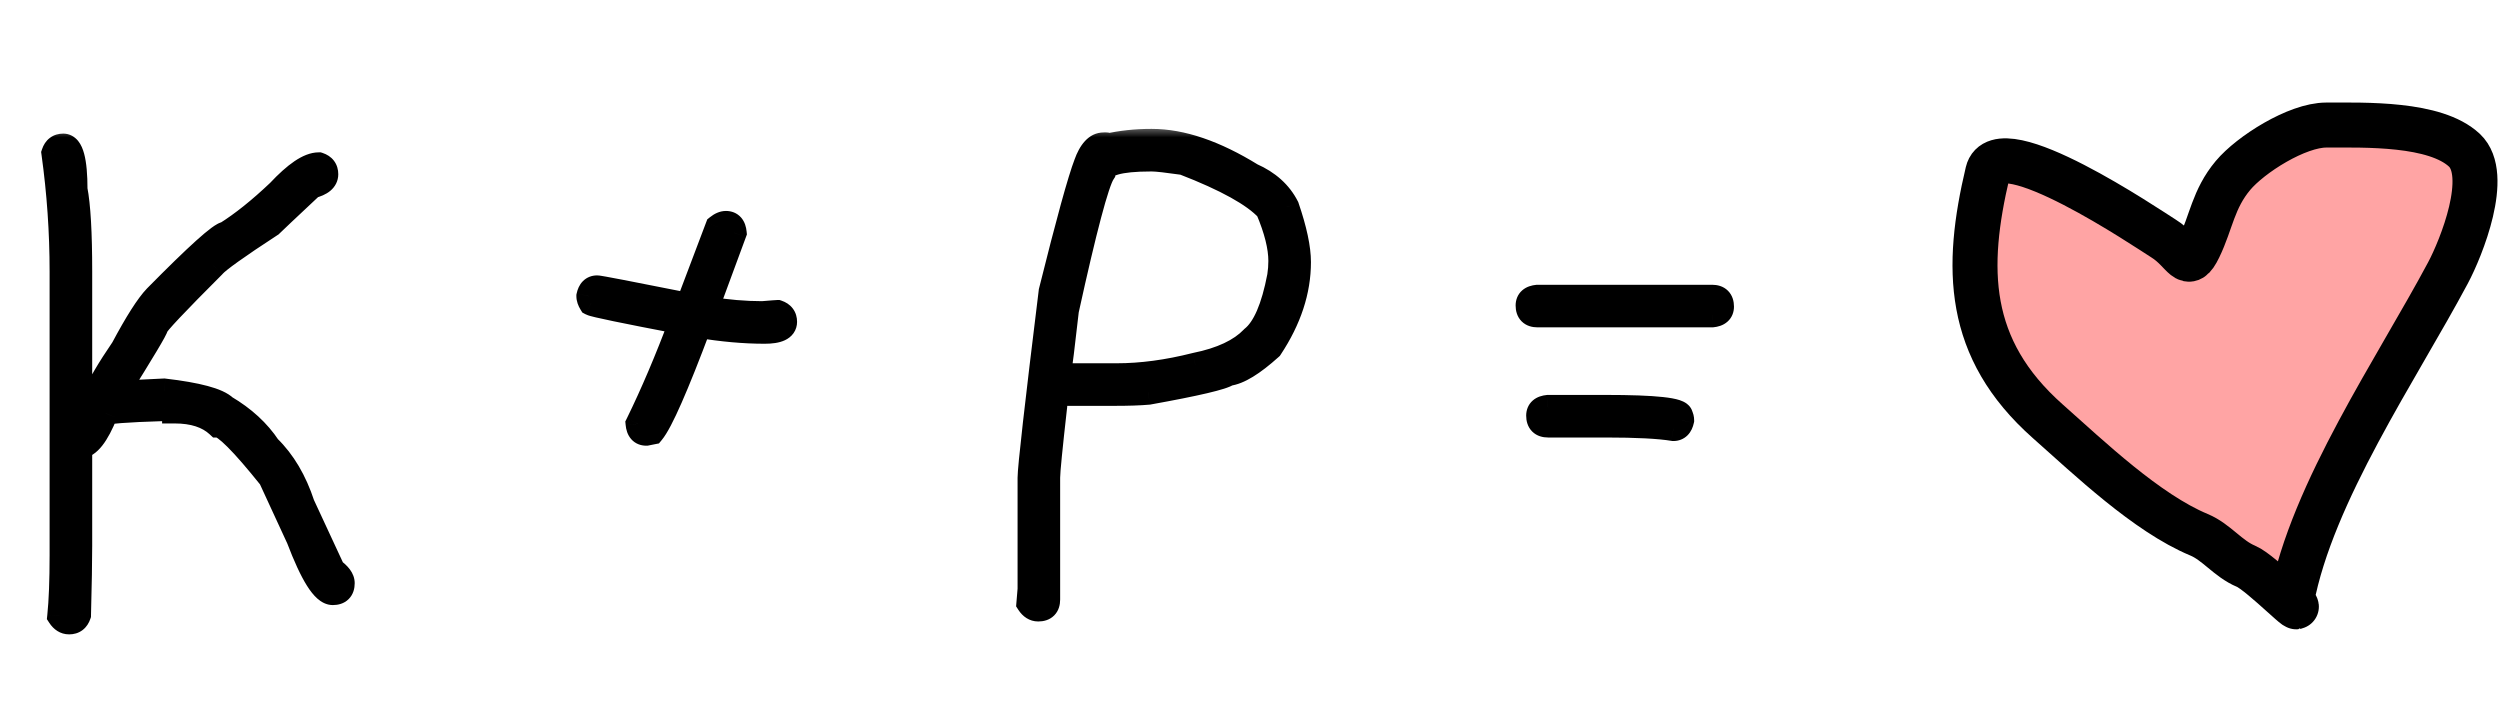 <?xml version="1.0" encoding="UTF-8"?> <svg xmlns="http://www.w3.org/2000/svg" width="100" height="29" viewBox="0 0 100 29" fill="none"><mask id="path-1-outside-1_2825_629" maskUnits="userSpaceOnUse" x="1" y="5" width="69" height="21" fill="black"><rect fill="white" x="1" y="5" width="69" height="21"></rect><path d="M2.531 5.844C2.844 5.844 3 6.422 3 7.578C3.125 8.219 3.188 9.312 3.188 10.859V16.953H3.234C3.359 16.711 3.422 16.555 3.422 16.484C3.328 16.453 3.281 16.359 3.281 16.203C3.281 16.008 3.406 15.898 3.656 15.875H3.797C3.977 15.43 4.352 14.789 4.922 13.953C5.477 12.914 5.914 12.227 6.234 11.891C7.898 10.203 8.836 9.359 9.047 9.359C9.695 8.953 10.398 8.391 11.156 7.672C11.828 6.953 12.359 6.594 12.75 6.594C12.938 6.656 13.031 6.781 13.031 6.969C13.031 7.188 12.844 7.344 12.469 7.438C11.477 8.367 10.93 8.883 10.828 8.984C9.484 9.859 8.719 10.406 8.531 10.625C7.016 12.141 6.25 12.953 6.234 13.062C6.234 13.148 5.703 14.039 4.641 15.734L6.562 15.641C7.898 15.797 8.711 16.016 9 16.297C9.742 16.734 10.32 17.266 10.734 17.891C11.328 18.469 11.781 19.234 12.094 20.188L13.312 22.812C13.562 22.992 13.688 23.164 13.688 23.328C13.688 23.578 13.562 23.703 13.312 23.703C12.953 23.703 12.5 22.984 11.953 21.547L10.828 19.109C9.703 17.703 9 17 8.719 17C8.312 16.625 7.734 16.438 6.984 16.438C6.984 16.391 6.844 16.359 6.562 16.344C5 16.391 4.219 16.453 4.219 16.531C3.867 17.406 3.523 17.844 3.188 17.844V21.828C3.188 22.445 3.172 23.367 3.141 24.594C3.078 24.781 2.953 24.875 2.766 24.875C2.617 24.875 2.492 24.797 2.391 24.641C2.453 24.039 2.484 23.227 2.484 22.203V10.859C2.484 9.281 2.375 7.703 2.156 6.125C2.219 5.938 2.344 5.844 2.531 5.844ZM29.039 8.938C29.234 8.938 29.344 9.062 29.367 9.312L28.242 12.359H28.289C29.07 12.484 29.805 12.547 30.492 12.547C30.883 12.516 31.086 12.5 31.102 12.5C31.289 12.562 31.383 12.688 31.383 12.875C31.383 13.125 31.117 13.25 30.586 13.25C29.773 13.25 28.898 13.172 27.961 13.016C27.047 15.453 26.422 16.875 26.086 17.281L25.852 17.328C25.656 17.328 25.547 17.203 25.523 16.953C26.109 15.758 26.688 14.398 27.258 12.875C24.969 12.438 23.766 12.188 23.648 12.125C23.586 12.023 23.555 11.93 23.555 11.844C23.602 11.625 23.711 11.516 23.883 11.516C23.969 11.516 25.188 11.75 27.539 12.219V12.172L28.711 9.078C28.828 8.984 28.938 8.938 29.039 8.938ZM46.031 5.656H46.078C47.266 5.656 48.594 6.109 50.062 7.016C50.719 7.305 51.188 7.727 51.469 8.281C51.781 9.195 51.938 9.93 51.938 10.484C51.938 11.633 51.562 12.773 50.812 13.906C50.102 14.547 49.539 14.891 49.125 14.938C48.914 15.094 47.852 15.344 45.938 15.688C45.586 15.719 45.133 15.734 44.578 15.734H42.703C42.359 15.734 42.188 15.906 42.188 16.25C42 17.906 41.906 18.859 41.906 19.109V23.984C41.906 24.234 41.781 24.359 41.531 24.359C41.383 24.359 41.258 24.281 41.156 24.125L41.203 23.562V19.109C41.203 18.711 41.484 16.227 42.047 11.656C42.734 8.898 43.203 7.195 43.453 6.547C43.633 6.047 43.867 5.797 44.156 5.797H44.25C44.281 5.797 44.297 5.812 44.297 5.844C44.852 5.719 45.43 5.656 46.031 5.656ZM42.328 15.031H44.672C45.656 15.031 46.703 14.891 47.812 14.609C48.859 14.398 49.625 14.039 50.109 13.531C50.586 13.148 50.945 12.32 51.188 11.047C51.219 10.844 51.234 10.641 51.234 10.438C51.234 9.875 51.062 9.188 50.719 8.375C50.172 7.781 49.047 7.156 47.344 6.5C46.688 6.406 46.266 6.359 46.078 6.359H46.031C44.75 6.359 44.109 6.547 44.109 6.922C43.859 7.312 43.375 9.141 42.656 12.406C42.5 13.797 42.391 14.672 42.328 15.031ZM61.5 11.891H68.484C68.734 11.891 68.859 12.016 68.859 12.266C68.859 12.461 68.734 12.57 68.484 12.594H61.5C61.25 12.594 61.125 12.469 61.125 12.219C61.125 12.023 61.25 11.914 61.5 11.891ZM61.922 16.297H64.219C66.219 16.297 67.219 16.406 67.219 16.625C67.25 16.68 67.266 16.742 67.266 16.812C67.219 17.031 67.109 17.141 66.938 17.141C66.367 17.047 65.461 17 64.219 17H61.922C61.672 17 61.547 16.875 61.547 16.625C61.547 16.43 61.672 16.32 61.922 16.297Z"></path></mask><path d="M2.531 5.844C2.844 5.844 3 6.422 3 7.578C3.125 8.219 3.188 9.312 3.188 10.859V16.953H3.234C3.359 16.711 3.422 16.555 3.422 16.484C3.328 16.453 3.281 16.359 3.281 16.203C3.281 16.008 3.406 15.898 3.656 15.875H3.797C3.977 15.43 4.352 14.789 4.922 13.953C5.477 12.914 5.914 12.227 6.234 11.891C7.898 10.203 8.836 9.359 9.047 9.359C9.695 8.953 10.398 8.391 11.156 7.672C11.828 6.953 12.359 6.594 12.75 6.594C12.938 6.656 13.031 6.781 13.031 6.969C13.031 7.188 12.844 7.344 12.469 7.438C11.477 8.367 10.93 8.883 10.828 8.984C9.484 9.859 8.719 10.406 8.531 10.625C7.016 12.141 6.25 12.953 6.234 13.062C6.234 13.148 5.703 14.039 4.641 15.734L6.562 15.641C7.898 15.797 8.711 16.016 9 16.297C9.742 16.734 10.32 17.266 10.734 17.891C11.328 18.469 11.781 19.234 12.094 20.188L13.312 22.812C13.562 22.992 13.688 23.164 13.688 23.328C13.688 23.578 13.562 23.703 13.312 23.703C12.953 23.703 12.5 22.984 11.953 21.547L10.828 19.109C9.703 17.703 9 17 8.719 17C8.312 16.625 7.734 16.438 6.984 16.438C6.984 16.391 6.844 16.359 6.562 16.344C5 16.391 4.219 16.453 4.219 16.531C3.867 17.406 3.523 17.844 3.188 17.844V21.828C3.188 22.445 3.172 23.367 3.141 24.594C3.078 24.781 2.953 24.875 2.766 24.875C2.617 24.875 2.492 24.797 2.391 24.641C2.453 24.039 2.484 23.227 2.484 22.203V10.859C2.484 9.281 2.375 7.703 2.156 6.125C2.219 5.938 2.344 5.844 2.531 5.844ZM29.039 8.938C29.234 8.938 29.344 9.062 29.367 9.312L28.242 12.359H28.289C29.07 12.484 29.805 12.547 30.492 12.547C30.883 12.516 31.086 12.5 31.102 12.5C31.289 12.562 31.383 12.688 31.383 12.875C31.383 13.125 31.117 13.25 30.586 13.25C29.773 13.25 28.898 13.172 27.961 13.016C27.047 15.453 26.422 16.875 26.086 17.281L25.852 17.328C25.656 17.328 25.547 17.203 25.523 16.953C26.109 15.758 26.688 14.398 27.258 12.875C24.969 12.438 23.766 12.188 23.648 12.125C23.586 12.023 23.555 11.93 23.555 11.844C23.602 11.625 23.711 11.516 23.883 11.516C23.969 11.516 25.188 11.75 27.539 12.219V12.172L28.711 9.078C28.828 8.984 28.938 8.938 29.039 8.938ZM46.031 5.656H46.078C47.266 5.656 48.594 6.109 50.062 7.016C50.719 7.305 51.188 7.727 51.469 8.281C51.781 9.195 51.938 9.93 51.938 10.484C51.938 11.633 51.562 12.773 50.812 13.906C50.102 14.547 49.539 14.891 49.125 14.938C48.914 15.094 47.852 15.344 45.938 15.688C45.586 15.719 45.133 15.734 44.578 15.734H42.703C42.359 15.734 42.188 15.906 42.188 16.25C42 17.906 41.906 18.859 41.906 19.109V23.984C41.906 24.234 41.781 24.359 41.531 24.359C41.383 24.359 41.258 24.281 41.156 24.125L41.203 23.562V19.109C41.203 18.711 41.484 16.227 42.047 11.656C42.734 8.898 43.203 7.195 43.453 6.547C43.633 6.047 43.867 5.797 44.156 5.797H44.25C44.281 5.797 44.297 5.812 44.297 5.844C44.852 5.719 45.43 5.656 46.031 5.656ZM42.328 15.031H44.672C45.656 15.031 46.703 14.891 47.812 14.609C48.859 14.398 49.625 14.039 50.109 13.531C50.586 13.148 50.945 12.32 51.188 11.047C51.219 10.844 51.234 10.641 51.234 10.438C51.234 9.875 51.062 9.188 50.719 8.375C50.172 7.781 49.047 7.156 47.344 6.5C46.688 6.406 46.266 6.359 46.078 6.359H46.031C44.75 6.359 44.109 6.547 44.109 6.922C43.859 7.312 43.375 9.141 42.656 12.406C42.5 13.797 42.391 14.672 42.328 15.031ZM61.5 11.891H68.484C68.734 11.891 68.859 12.016 68.859 12.266C68.859 12.461 68.734 12.57 68.484 12.594H61.5C61.25 12.594 61.125 12.469 61.125 12.219C61.125 12.023 61.25 11.914 61.5 11.891ZM61.922 16.297H64.219C66.219 16.297 67.219 16.406 67.219 16.625C67.25 16.68 67.266 16.742 67.266 16.812C67.219 17.031 67.109 17.141 66.938 17.141C66.367 17.047 65.461 17 64.219 17H61.922C61.672 17 61.547 16.875 61.547 16.625C61.547 16.43 61.672 16.32 61.922 16.297Z" fill="black"></path><path d="M3 7.578H2.5V7.626L2.509 7.674L3 7.578ZM3.188 16.953H2.688V17.453H3.188V16.953ZM3.234 16.953V17.453H3.539L3.679 17.182L3.234 16.953ZM3.422 16.484H3.922V16.124L3.58 16.01L3.422 16.484ZM3.656 15.875V15.375H3.633L3.61 15.377L3.656 15.875ZM3.797 15.875V16.375H4.134L4.261 16.062L3.797 15.875ZM4.922 13.953L5.335 14.235L5.35 14.213L5.363 14.189L4.922 13.953ZM6.234 11.891L5.878 11.54L5.873 11.546L6.234 11.891ZM9.047 9.359V9.859H9.191L9.312 9.783L9.047 9.359ZM11.156 7.672L11.5 8.035L11.511 8.024L11.521 8.013L11.156 7.672ZM12.75 6.594L12.908 6.119L12.831 6.094H12.75V6.594ZM12.469 7.438L12.348 6.952L12.222 6.984L12.127 7.073L12.469 7.438ZM10.828 8.984L11.101 9.403L11.145 9.375L11.182 9.338L10.828 8.984ZM8.531 10.625L8.885 10.979L8.898 10.965L8.911 10.95L8.531 10.625ZM6.234 13.062L5.739 12.992L5.734 13.027V13.062H6.234ZM4.641 15.734L4.217 15.469L3.708 16.28L4.665 16.234L4.641 15.734ZM6.562 15.641L6.621 15.144L6.579 15.139L6.538 15.141L6.562 15.641ZM9 16.297L8.651 16.655L8.694 16.697L8.746 16.728L9 16.297ZM10.734 17.891L10.318 18.167L10.347 18.212L10.386 18.249L10.734 17.891ZM12.094 20.188L11.619 20.343L11.628 20.371L11.64 20.398L12.094 20.188ZM13.312 22.812L12.859 23.023L12.914 23.142L13.021 23.218L13.312 22.812ZM11.953 21.547L12.42 21.369L12.414 21.353L12.407 21.337L11.953 21.547ZM10.828 19.109L11.282 18.9L11.257 18.845L11.219 18.797L10.828 19.109ZM8.719 17L8.38 17.367L8.523 17.5H8.719V17ZM6.984 16.438H6.484V16.938H6.984V16.438ZM6.562 16.344L6.59 15.845L6.569 15.843L6.548 15.844L6.562 16.344ZM4.219 16.531L4.683 16.718L4.719 16.628V16.531H4.219ZM3.188 17.844V17.344H2.688V17.844H3.188ZM3.141 24.594L3.615 24.752L3.639 24.681L3.64 24.607L3.141 24.594ZM2.391 24.641L1.893 24.589L1.875 24.765L1.971 24.913L2.391 24.641ZM2.156 6.125L1.682 5.967L1.645 6.078L1.661 6.194L2.156 6.125ZM2.531 6.344C2.429 6.344 2.364 6.287 2.348 6.267C2.344 6.262 2.369 6.294 2.4 6.408C2.461 6.631 2.5 7.011 2.5 7.578H3.5C3.5 6.989 3.461 6.501 3.365 6.147C3.318 5.971 3.246 5.787 3.125 5.637C2.991 5.473 2.789 5.344 2.531 5.344V6.344ZM2.509 7.674C2.624 8.262 2.688 9.313 2.688 10.859H3.688C3.688 9.312 3.626 8.175 3.491 7.482L2.509 7.674ZM2.688 10.859V16.953H3.688V10.859H2.688ZM3.188 17.453H3.234V16.453H3.188V17.453ZM3.679 17.182C3.745 17.055 3.8 16.939 3.839 16.84C3.87 16.763 3.922 16.626 3.922 16.484H2.922C2.922 16.437 2.931 16.41 2.928 16.42C2.927 16.425 2.922 16.44 2.911 16.469C2.888 16.526 2.849 16.609 2.79 16.724L3.679 17.182ZM3.58 16.01C3.617 16.023 3.657 16.044 3.693 16.076C3.728 16.107 3.75 16.14 3.764 16.167C3.788 16.215 3.781 16.239 3.781 16.203H2.781C2.781 16.428 2.855 16.822 3.264 16.959L3.58 16.01ZM3.781 16.203C3.781 16.207 3.78 16.23 3.767 16.262C3.753 16.297 3.731 16.328 3.704 16.351C3.657 16.393 3.632 16.38 3.703 16.373L3.61 15.377C3.43 15.394 3.218 15.447 3.046 15.598C2.855 15.765 2.781 15.989 2.781 16.203H3.781ZM3.656 16.375H3.797V15.375H3.656V16.375ZM4.261 16.062C4.419 15.67 4.768 15.066 5.335 14.235L4.509 13.671C3.935 14.512 3.534 15.19 3.333 15.688L4.261 16.062ZM5.363 14.189C5.919 13.147 6.329 12.516 6.596 12.236L5.873 11.546C5.499 11.937 5.034 12.681 4.481 13.718L5.363 14.189ZM6.59 12.242C7.42 11.4 8.062 10.776 8.52 10.364C8.75 10.157 8.925 10.011 9.048 9.921C9.111 9.874 9.15 9.85 9.17 9.839C9.211 9.818 9.154 9.859 9.047 9.859V8.859C8.887 8.859 8.755 8.927 8.697 8.958C8.619 9 8.537 9.055 8.456 9.115C8.293 9.235 8.09 9.406 7.851 9.621C7.371 10.053 6.712 10.694 5.878 11.54L6.59 12.242ZM9.312 9.783C9.997 9.354 10.726 8.769 11.5 8.035L10.812 7.309C10.07 8.013 9.394 8.552 8.781 8.936L9.312 9.783ZM11.521 8.013C11.844 7.668 12.116 7.428 12.339 7.277C12.57 7.121 12.7 7.094 12.75 7.094V6.094C12.409 6.094 12.079 6.246 11.778 6.449C11.47 6.658 11.14 6.957 10.791 7.33L11.521 8.013ZM12.592 7.068C12.615 7.076 12.589 7.072 12.561 7.034C12.547 7.017 12.539 6.998 12.535 6.984C12.531 6.97 12.531 6.963 12.531 6.969H13.531C13.531 6.789 13.485 6.6 13.361 6.434C13.239 6.271 13.073 6.174 12.908 6.119L12.592 7.068ZM12.531 6.969C12.531 6.949 12.536 6.923 12.549 6.897C12.561 6.873 12.573 6.864 12.57 6.866C12.567 6.869 12.55 6.881 12.512 6.899C12.473 6.916 12.42 6.934 12.348 6.952L12.59 7.923C12.812 7.867 13.035 7.78 13.211 7.634C13.404 7.473 13.531 7.245 13.531 6.969H12.531ZM12.127 7.073C11.14 7.998 10.584 8.522 10.475 8.631L11.182 9.338C11.276 9.244 11.813 8.737 12.811 7.802L12.127 7.073ZM10.555 8.565C9.881 9.004 9.347 9.364 8.955 9.644C8.584 9.909 8.292 10.135 8.152 10.3L8.911 10.95C8.958 10.896 9.142 10.739 9.537 10.458C9.911 10.19 10.432 9.839 11.101 9.403L10.555 8.565ZM8.178 10.271C7.419 11.03 6.844 11.616 6.456 12.028C6.263 12.233 6.111 12.4 6.005 12.525C5.953 12.587 5.905 12.646 5.868 12.698C5.85 12.724 5.828 12.756 5.809 12.791C5.797 12.813 5.754 12.89 5.739 12.992L6.729 13.133C6.722 13.185 6.708 13.223 6.701 13.239C6.693 13.258 6.686 13.271 6.683 13.276C6.678 13.287 6.676 13.289 6.683 13.279C6.696 13.26 6.723 13.225 6.768 13.172C6.857 13.067 6.995 12.915 7.184 12.714C7.562 12.313 8.128 11.735 8.885 10.979L8.178 10.271ZM5.734 13.062C5.734 13.008 5.744 12.968 5.747 12.954C5.751 12.937 5.756 12.925 5.757 12.92C5.76 12.912 5.761 12.911 5.756 12.922C5.746 12.944 5.727 12.981 5.696 13.039C5.634 13.152 5.538 13.318 5.407 13.539C5.144 13.979 4.748 14.622 4.217 15.469L5.064 16C5.596 15.151 5.997 14.501 6.265 14.051C6.399 13.827 6.503 13.648 6.574 13.517C6.609 13.452 6.64 13.393 6.663 13.342C6.675 13.318 6.688 13.288 6.699 13.256C6.704 13.242 6.734 13.162 6.734 13.062H5.734ZM4.665 16.234L6.587 16.14L6.538 15.141L4.616 15.235L4.665 16.234ZM6.504 16.137C7.161 16.214 7.671 16.304 8.044 16.405C8.439 16.511 8.605 16.61 8.651 16.655L9.349 15.938C9.106 15.702 8.721 15.551 8.304 15.439C7.864 15.321 7.3 15.223 6.621 15.144L6.504 16.137ZM8.746 16.728C9.433 17.132 9.951 17.614 10.318 18.167L11.151 17.614C10.689 16.918 10.052 16.336 9.254 15.866L8.746 16.728ZM10.386 18.249C10.911 18.76 11.326 19.451 11.619 20.343L12.569 20.032C12.236 19.018 11.746 18.177 11.083 17.532L10.386 18.249ZM11.64 20.398L12.859 23.023L13.766 22.602L12.547 19.977L11.64 20.398ZM13.021 23.218C13.12 23.29 13.169 23.342 13.189 23.37C13.208 23.396 13.188 23.379 13.188 23.328H14.188C14.188 22.905 13.877 22.602 13.604 22.407L13.021 23.218ZM13.188 23.328C13.188 23.376 13.176 23.32 13.24 23.256C13.305 23.192 13.36 23.203 13.312 23.203V24.203C13.515 24.203 13.758 24.152 13.947 23.963C14.137 23.774 14.188 23.53 14.188 23.328H13.188ZM13.312 23.203C13.394 23.203 13.412 23.243 13.357 23.194C13.305 23.148 13.227 23.057 13.126 22.897C12.926 22.58 12.69 22.077 12.42 21.369L11.486 21.725C11.763 22.454 12.027 23.029 12.28 23.431C12.406 23.631 12.543 23.809 12.694 23.943C12.842 24.074 13.052 24.203 13.312 24.203V23.203ZM12.407 21.337L11.282 18.9L10.374 19.319L11.499 21.756L12.407 21.337ZM11.219 18.797C10.652 18.089 10.182 17.545 9.811 17.174C9.626 16.989 9.454 16.836 9.299 16.725C9.17 16.632 8.96 16.5 8.719 16.5V17.5C8.618 17.5 8.602 17.456 8.718 17.539C8.809 17.604 8.936 17.714 9.103 17.881C9.436 18.213 9.879 18.724 10.438 19.422L11.219 18.797ZM9.058 16.633C8.531 16.146 7.815 15.938 6.984 15.938V16.938C7.654 16.938 8.094 17.104 8.38 17.367L9.058 16.633ZM7.484 16.438C7.484 16.141 7.26 16.001 7.201 15.968C7.12 15.924 7.039 15.902 6.987 15.891C6.876 15.866 6.738 15.853 6.59 15.845L6.535 16.843C6.669 16.85 6.741 16.86 6.77 16.867C6.789 16.871 6.76 16.867 6.715 16.842C6.691 16.829 6.64 16.797 6.591 16.737C6.536 16.671 6.484 16.567 6.484 16.438H7.484ZM6.548 15.844C5.764 15.867 5.168 15.895 4.765 15.927C4.566 15.943 4.399 15.961 4.277 15.983C4.219 15.994 4.146 16.009 4.078 16.035C4.046 16.047 3.984 16.073 3.92 16.122C3.864 16.166 3.719 16.3 3.719 16.531H4.719C4.719 16.753 4.579 16.877 4.535 16.911C4.484 16.951 4.44 16.967 4.433 16.97C4.413 16.977 4.413 16.975 4.454 16.968C4.527 16.955 4.653 16.939 4.845 16.924C5.222 16.894 5.798 16.867 6.577 16.843L6.548 15.844ZM3.755 16.345C3.586 16.764 3.433 17.042 3.304 17.207C3.166 17.383 3.125 17.344 3.188 17.344V18.344C3.586 18.344 3.885 18.086 4.09 17.825C4.305 17.552 4.5 17.173 4.683 16.718L3.755 16.345ZM2.688 17.844V21.828H3.688V17.844H2.688ZM2.688 21.828C2.688 22.439 2.672 23.355 2.641 24.581L3.64 24.607C3.672 23.379 3.688 22.452 3.688 21.828H2.688ZM2.666 24.436C2.659 24.459 2.662 24.433 2.7 24.405C2.718 24.391 2.736 24.383 2.751 24.378C2.765 24.374 2.771 24.375 2.766 24.375V25.375C2.945 25.375 3.135 25.329 3.3 25.205C3.463 25.082 3.56 24.916 3.615 24.752L2.666 24.436ZM2.766 24.375C2.773 24.375 2.784 24.376 2.796 24.38C2.808 24.383 2.819 24.388 2.826 24.392C2.839 24.401 2.831 24.401 2.81 24.368L1.971 24.913C2.138 25.17 2.404 25.375 2.766 25.375V24.375ZM2.888 24.692C2.953 24.066 2.984 23.234 2.984 22.203H1.984C1.984 23.219 1.953 24.012 1.893 24.589L2.888 24.692ZM2.984 22.203V10.859H1.984V22.203H2.984ZM2.984 10.859C2.984 9.258 2.873 7.657 2.652 6.056L1.661 6.194C1.877 7.749 1.984 9.304 1.984 10.859H2.984ZM2.631 6.283C2.638 6.26 2.635 6.286 2.597 6.314C2.579 6.327 2.561 6.336 2.546 6.34C2.532 6.344 2.526 6.344 2.531 6.344V5.344C2.352 5.344 2.162 5.39 1.997 5.514C1.834 5.636 1.737 5.802 1.682 5.967L2.631 6.283ZM29.367 9.312L29.836 9.486L29.876 9.379L29.865 9.266L29.367 9.312ZM28.242 12.359L27.773 12.186L27.525 12.859H28.242V12.359ZM28.289 12.359L28.368 11.866L28.329 11.859H28.289V12.359ZM30.492 12.547V13.047H30.512L30.532 13.045L30.492 12.547ZM31.102 12.5L31.26 12.026L31.183 12H31.102V12.5ZM27.961 13.016L28.043 12.522L27.637 12.455L27.493 12.84L27.961 13.016ZM26.086 17.281L26.184 17.771L26.358 17.737L26.471 17.6L26.086 17.281ZM25.852 17.328V17.828H25.901L25.95 17.818L25.852 17.328ZM25.523 16.953L25.075 16.733L25.012 16.86L25.026 17L25.523 16.953ZM27.258 12.875L27.726 13.05L27.934 12.495L27.352 12.384L27.258 12.875ZM23.648 12.125L23.223 12.387L23.294 12.502L23.413 12.566L23.648 12.125ZM23.555 11.844L23.066 11.739L23.055 11.791V11.844H23.555ZM27.539 12.219L27.441 12.709L28.039 12.828V12.219H27.539ZM27.539 12.172L27.072 11.995L27.039 12.08V12.172H27.539ZM28.711 9.078L28.399 8.688L28.292 8.773L28.243 8.901L28.711 9.078ZM29.039 9.438C29.035 9.438 29.012 9.437 28.98 9.424C28.945 9.409 28.915 9.387 28.891 9.361C28.849 9.313 28.863 9.288 28.869 9.359L29.865 9.266C29.848 9.087 29.795 8.875 29.644 8.702C29.477 8.512 29.253 8.438 29.039 8.438V9.438ZM28.898 9.139L27.773 12.186L28.711 12.533L29.836 9.486L28.898 9.139ZM28.242 12.859H28.289V11.859H28.242V12.859ZM28.21 12.853C29.014 12.982 29.775 13.047 30.492 13.047V12.047C29.835 12.047 29.127 11.987 28.368 11.866L28.21 12.853ZM30.532 13.045C30.727 13.03 30.875 13.018 30.976 13.01C31.026 13.006 31.064 13.004 31.09 13.002C31.103 13.001 31.113 13 31.118 13C31.132 12.999 31.119 13 31.102 13V12C31.068 12 30.982 12.007 30.899 12.013C30.797 12.021 30.648 12.033 30.452 12.049L30.532 13.045ZM30.943 12.974C30.966 12.982 30.941 12.979 30.913 12.941C30.899 12.923 30.891 12.905 30.886 12.89C30.882 12.876 30.883 12.87 30.883 12.875H31.883C31.883 12.695 31.837 12.506 31.712 12.341C31.59 12.178 31.424 12.081 31.26 12.026L30.943 12.974ZM30.883 12.875C30.883 12.844 30.893 12.795 30.925 12.75C30.954 12.71 30.98 12.699 30.971 12.704C30.96 12.709 30.926 12.722 30.857 12.733C30.79 12.743 30.7 12.75 30.586 12.75V13.75C30.875 13.75 31.163 13.719 31.396 13.609C31.52 13.551 31.646 13.462 31.741 13.328C31.839 13.189 31.883 13.031 31.883 12.875H30.883ZM30.586 12.75C29.805 12.75 28.958 12.675 28.043 12.522L27.879 13.509C28.839 13.669 29.742 13.75 30.586 13.75V12.75ZM27.493 12.84C27.037 14.055 26.656 15.01 26.349 15.709C26.032 16.43 25.817 16.822 25.701 16.963L26.471 17.6C26.691 17.334 26.956 16.812 27.264 16.111C27.582 15.388 27.971 14.414 28.429 13.191L27.493 12.84ZM25.988 16.791L25.753 16.838L25.95 17.818L26.184 17.771L25.988 16.791ZM25.852 16.828C25.856 16.828 25.879 16.829 25.911 16.842C25.945 16.856 25.976 16.879 25.999 16.905C26.041 16.953 26.028 16.977 26.021 16.907L25.026 17C25.042 17.179 25.096 17.391 25.247 17.564C25.413 17.754 25.638 17.828 25.852 17.828V16.828ZM25.972 17.173C26.567 15.96 27.151 14.586 27.726 13.05L26.79 12.7C26.224 14.211 25.652 15.555 25.075 16.733L25.972 17.173ZM27.352 12.384C26.208 12.165 25.338 11.994 24.74 11.87C24.441 11.808 24.213 11.758 24.055 11.72C23.976 11.702 23.918 11.687 23.879 11.676C23.821 11.66 23.843 11.662 23.884 11.684L23.413 12.566C23.484 12.604 23.569 12.627 23.608 12.639C23.666 12.655 23.739 12.673 23.825 12.694C23.997 12.734 24.235 12.786 24.537 12.849C25.142 12.975 26.019 13.147 27.164 13.366L27.352 12.384ZM24.074 11.863C24.059 11.838 24.054 11.824 24.052 11.82C24.051 11.817 24.055 11.826 24.055 11.844H23.055C23.055 12.051 23.13 12.236 23.223 12.387L24.074 11.863ZM24.044 11.948C24.055 11.893 24.063 11.914 24.025 11.951C24.005 11.972 23.978 11.99 23.947 12.002C23.917 12.014 23.893 12.016 23.883 12.016V11.016C23.68 11.016 23.478 11.085 23.318 11.244C23.171 11.391 23.101 11.575 23.066 11.739L24.044 11.948ZM23.883 12.016C23.845 12.016 23.827 12.01 23.89 12.02C23.931 12.027 23.991 12.037 24.071 12.052C24.231 12.08 24.463 12.124 24.767 12.182C25.375 12.299 26.266 12.475 27.441 12.709L27.637 11.728C26.461 11.494 25.567 11.318 24.956 11.2C24.651 11.142 24.414 11.097 24.248 11.067C24.165 11.053 24.098 11.041 24.047 11.033C24.017 11.028 23.942 11.016 23.883 11.016V12.016ZM28.039 12.219V12.172H27.039V12.219H28.039ZM28.007 12.349L29.178 9.255L28.243 8.901L27.072 11.995L28.007 12.349ZM29.023 9.469C29.055 9.443 29.074 9.434 29.078 9.432C29.081 9.431 29.067 9.438 29.039 9.438V8.438C28.781 8.438 28.564 8.556 28.399 8.688L29.023 9.469ZM50.062 7.016L49.8 7.441L49.829 7.459L49.861 7.473L50.062 7.016ZM51.469 8.281L51.942 8.12L51.931 8.086L51.915 8.055L51.469 8.281ZM50.812 13.906L51.147 14.278L51.194 14.235L51.229 14.182L50.812 13.906ZM49.125 14.938L49.069 14.441L48.935 14.456L48.827 14.536L49.125 14.938ZM45.938 15.688L45.982 16.186L46.004 16.184L46.026 16.18L45.938 15.688ZM42.188 16.25L42.684 16.306L42.688 16.278V16.25H42.188ZM41.156 24.125L40.658 24.084L40.644 24.254L40.737 24.398L41.156 24.125ZM41.203 23.562L41.701 23.604L41.703 23.583V23.562H41.203ZM42.047 11.656L41.562 11.535L41.554 11.565L41.551 11.595L42.047 11.656ZM43.453 6.547L43.92 6.727L43.924 6.716L43.453 6.547ZM44.297 5.844H43.797V6.469L44.407 6.332L44.297 5.844ZM42.328 15.031L41.836 14.946L41.734 15.531H42.328V15.031ZM47.812 14.609L47.714 14.119L47.702 14.122L47.69 14.125L47.812 14.609ZM50.109 13.531L49.796 13.141L49.77 13.162L49.748 13.186L50.109 13.531ZM51.188 11.047L51.679 11.14L51.68 11.132L51.682 11.123L51.188 11.047ZM50.719 8.375L51.179 8.18L51.145 8.1L51.087 8.036L50.719 8.375ZM47.344 6.5L47.523 6.033L47.471 6.013L47.414 6.005L47.344 6.5ZM44.109 6.922L44.531 7.191L44.609 7.068V6.922H44.109ZM42.656 12.406L42.168 12.299L42.162 12.324L42.159 12.35L42.656 12.406ZM46.031 6.156H46.078V5.156H46.031V6.156ZM46.078 6.156C47.14 6.156 48.376 6.563 49.8 7.441L50.325 6.59C48.811 5.656 47.391 5.156 46.078 5.156V6.156ZM49.861 7.473C50.428 7.723 50.802 8.071 51.023 8.507L51.915 8.055C51.573 7.382 51.009 6.886 50.264 6.558L49.861 7.473ZM50.996 8.443C51.301 9.338 51.438 10.011 51.438 10.484H52.438C52.438 9.848 52.261 9.053 51.942 8.12L50.996 8.443ZM51.438 10.484C51.438 11.518 51.102 12.564 50.396 13.63L51.229 14.182C52.023 12.983 52.438 11.748 52.438 10.484H51.438ZM50.478 13.535C50.136 13.843 49.843 14.068 49.597 14.218C49.345 14.371 49.173 14.429 49.069 14.441L49.181 15.434C49.491 15.399 49.807 15.261 50.118 15.071C50.435 14.878 50.778 14.61 51.147 14.278L50.478 13.535ZM48.827 14.536C48.849 14.519 48.819 14.544 48.655 14.596C48.514 14.641 48.315 14.694 48.055 14.755C47.537 14.877 46.803 15.024 45.849 15.195L46.026 16.18C46.986 16.007 47.74 15.857 48.284 15.729C48.556 15.665 48.782 15.605 48.959 15.549C49.114 15.499 49.295 15.434 49.423 15.339L48.827 14.536ZM45.893 15.19C45.562 15.219 45.125 15.234 44.578 15.234V16.234C45.14 16.234 45.61 16.219 45.982 16.186L45.893 15.19ZM44.578 15.234H42.703V16.234H44.578V15.234ZM42.703 15.234C42.454 15.234 42.176 15.297 41.963 15.51C41.75 15.723 41.688 16.001 41.688 16.25H42.688C42.688 16.228 42.689 16.211 42.691 16.2C42.692 16.189 42.694 16.183 42.694 16.183C42.694 16.182 42.693 16.186 42.689 16.193C42.684 16.2 42.678 16.209 42.67 16.217C42.662 16.225 42.653 16.231 42.646 16.236C42.639 16.24 42.635 16.241 42.636 16.241C42.636 16.241 42.642 16.239 42.653 16.237C42.664 16.236 42.681 16.234 42.703 16.234V15.234ZM41.691 16.194C41.505 17.831 41.406 18.823 41.406 19.109H42.406C42.406 18.896 42.495 17.982 42.684 16.306L41.691 16.194ZM41.406 19.109V23.984H42.406V19.109H41.406ZM41.406 23.984C41.406 24.032 41.395 23.976 41.459 23.912C41.523 23.848 41.579 23.859 41.531 23.859V24.859C41.733 24.859 41.977 24.808 42.166 24.619C42.355 24.43 42.406 24.186 42.406 23.984H41.406ZM41.531 23.859C41.539 23.859 41.549 23.86 41.562 23.864C41.574 23.867 41.584 23.872 41.591 23.877C41.605 23.885 41.597 23.885 41.575 23.852L40.737 24.398C40.904 24.654 41.17 24.859 41.531 24.859V23.859ZM41.654 24.166L41.701 23.604L40.705 23.521L40.658 24.084L41.654 24.166ZM41.703 23.562V19.109H40.703V23.562H41.703ZM41.703 19.109C41.703 18.946 41.768 18.264 41.911 17.003C42.051 15.764 42.262 14.002 42.543 11.717L41.551 11.595C41.269 13.881 41.058 15.646 40.917 16.891C40.779 18.115 40.703 18.874 40.703 19.109H41.703ZM42.532 11.777C43.222 9.008 43.683 7.34 43.92 6.727L42.987 6.367C42.723 7.051 42.246 8.789 41.562 11.535L42.532 11.777ZM43.924 6.716C44.002 6.499 44.077 6.382 44.128 6.326C44.152 6.301 44.165 6.295 44.165 6.295C44.165 6.295 44.164 6.296 44.161 6.296C44.16 6.296 44.159 6.297 44.158 6.297C44.157 6.297 44.156 6.297 44.156 6.297V5.297C43.515 5.297 43.169 5.858 42.983 6.378L43.924 6.716ZM44.156 6.297H44.25V5.297H44.156V6.297ZM44.25 6.297C44.189 6.297 44.051 6.281 43.932 6.162C43.813 6.043 43.797 5.905 43.797 5.844H44.797C44.797 5.751 44.773 5.59 44.639 5.455C44.504 5.32 44.343 5.297 44.25 5.297V6.297ZM44.407 6.332C44.923 6.215 45.465 6.156 46.031 6.156V5.156C45.395 5.156 44.78 5.222 44.187 5.356L44.407 6.332ZM42.328 15.531H44.672V14.531H42.328V15.531ZM44.672 15.531C45.704 15.531 46.792 15.384 47.935 15.094L47.69 14.125C46.614 14.397 45.609 14.531 44.672 14.531V15.531ZM47.911 15.1C49.01 14.878 49.888 14.488 50.471 13.876L49.748 13.186C49.362 13.59 48.709 13.919 47.714 14.119L47.911 15.1ZM50.422 13.921C50.747 13.66 50.997 13.278 51.195 12.822C51.394 12.363 51.553 11.799 51.679 11.14L50.696 10.954C50.579 11.568 50.438 12.055 50.278 12.424C50.116 12.796 49.948 13.019 49.796 13.141L50.422 13.921ZM51.682 11.123C51.717 10.895 51.734 10.666 51.734 10.438H50.734C50.734 10.615 50.721 10.793 50.693 10.971L51.682 11.123ZM51.734 10.438C51.734 9.781 51.536 9.023 51.179 8.18L50.258 8.57C50.589 9.352 50.734 9.969 50.734 10.438H51.734ZM51.087 8.036C50.454 7.349 49.23 6.691 47.523 6.033L47.164 6.967C48.864 7.622 49.89 8.213 50.351 8.714L51.087 8.036ZM47.414 6.005C46.768 5.913 46.308 5.859 46.078 5.859V6.859C46.223 6.859 46.607 6.9 47.273 6.995L47.414 6.005ZM46.078 5.859H46.031V6.859H46.078V5.859ZM46.031 5.859C45.378 5.859 44.84 5.906 44.449 6.02C44.255 6.077 44.057 6.162 43.9 6.3C43.728 6.451 43.609 6.664 43.609 6.922H44.609C44.609 6.993 44.571 7.041 44.559 7.051C44.559 7.052 44.569 7.043 44.599 7.028C44.628 7.014 44.671 6.997 44.73 6.98C44.98 6.907 45.403 6.859 46.031 6.859V5.859ZM43.688 6.652C43.588 6.809 43.494 7.052 43.403 7.327C43.307 7.618 43.198 7.996 43.075 8.458C42.83 9.382 42.528 10.663 42.168 12.299L43.145 12.514C43.503 10.883 43.802 9.618 44.042 8.714C44.162 8.262 44.265 7.905 44.353 7.641C44.445 7.362 44.506 7.23 44.531 7.191L43.688 6.652ZM42.159 12.35C42.002 13.746 41.895 14.604 41.836 14.946L42.821 15.117C42.886 14.739 42.998 13.848 43.153 12.462L42.159 12.35ZM61.5 11.891V11.391H61.477L61.453 11.393L61.5 11.891ZM68.484 12.594V13.094H68.508L68.531 13.092L68.484 12.594ZM61.922 16.297V15.797H61.898L61.875 15.799L61.922 16.297ZM67.219 16.625H66.719V16.758L66.785 16.873L67.219 16.625ZM67.266 16.812L67.754 16.917L67.766 16.866V16.812H67.266ZM66.938 17.141L66.856 17.634L66.897 17.641H66.938V17.141ZM61.5 12.391H68.484V11.391H61.5V12.391ZM68.484 12.391C68.532 12.391 68.476 12.402 68.412 12.338C68.348 12.274 68.359 12.218 68.359 12.266H69.359C69.359 12.064 69.308 11.82 69.119 11.631C68.93 11.441 68.686 11.391 68.484 11.391V12.391ZM68.359 12.266C68.359 12.261 68.36 12.239 68.373 12.206C68.387 12.172 68.41 12.141 68.436 12.118C68.484 12.076 68.509 12.089 68.438 12.096L68.531 13.092C68.71 13.075 68.922 13.022 69.095 12.87C69.285 12.704 69.359 12.479 69.359 12.266H68.359ZM68.484 12.094H61.5V13.094H68.484V12.094ZM61.5 12.094C61.452 12.094 61.508 12.082 61.572 12.146C61.637 12.211 61.625 12.267 61.625 12.219H60.625C60.625 12.421 60.676 12.664 60.865 12.854C61.054 13.043 61.298 13.094 61.5 13.094V12.094ZM61.625 12.219C61.625 12.223 61.624 12.246 61.611 12.278C61.597 12.312 61.575 12.343 61.548 12.367C61.5 12.408 61.476 12.395 61.547 12.388L61.453 11.393C61.274 11.41 61.062 11.463 60.889 11.614C60.699 11.78 60.625 12.005 60.625 12.219H61.625ZM61.922 16.797H64.219V15.797H61.922V16.797ZM64.219 16.797C65.215 16.797 65.942 16.824 66.414 16.876C66.655 16.902 66.801 16.932 66.875 16.956C66.915 16.97 66.901 16.971 66.868 16.945C66.833 16.918 66.719 16.813 66.719 16.625H67.719C67.719 16.382 67.574 16.226 67.476 16.151C67.38 16.078 67.272 16.034 67.187 16.006C67.012 15.949 66.782 15.91 66.523 15.882C65.995 15.824 65.223 15.797 64.219 15.797V16.797ZM66.785 16.873C66.777 16.86 66.772 16.846 66.769 16.834C66.766 16.822 66.766 16.814 66.766 16.812H67.766C67.766 16.666 67.732 16.516 67.653 16.377L66.785 16.873ZM66.777 16.708C66.765 16.763 66.757 16.742 66.795 16.705C66.815 16.685 66.842 16.666 66.874 16.654C66.903 16.642 66.927 16.641 66.938 16.641V17.641C67.14 17.641 67.343 17.571 67.502 17.412C67.649 17.265 67.719 17.081 67.754 16.917L66.777 16.708ZM67.019 16.647C66.405 16.546 65.465 16.5 64.219 16.5V17.5C65.457 17.5 66.329 17.547 66.856 17.634L67.019 16.647ZM64.219 16.5H61.922V17.5H64.219V16.5ZM61.922 16.5C61.874 16.5 61.93 16.488 61.994 16.553C62.059 16.617 62.047 16.673 62.047 16.625H61.047C61.047 16.827 61.098 17.07 61.287 17.26C61.476 17.449 61.72 17.5 61.922 17.5V16.5ZM62.047 16.625C62.047 16.629 62.046 16.652 62.033 16.684C62.019 16.719 61.996 16.75 61.97 16.773C61.922 16.814 61.898 16.801 61.968 16.795L61.875 15.799C61.696 15.816 61.484 15.869 61.311 16.02C61.121 16.187 61.047 16.411 61.047 16.625H62.047Z" fill="black" mask="url(#path-1-outside-1_2825_629)"></path><path d="M97.92 10.913C95.885 14.73 92.476 19.698 91.667 24C92.475 25.011 90.461 22.909 89.841 22.651C89.118 22.349 88.663 21.683 87.96 21.39C85.861 20.515 83.565 18.316 81.912 16.852C78.627 13.941 78.606 10.702 79.508 6.893C79.935 5.089 85.921 9.152 86.541 9.54C87.395 10.074 87.48 10.895 87.96 9.904C88.451 8.89 88.526 7.966 89.319 7.019C90.021 6.18 91.878 5.002 93.052 5.002C94.597 5.002 97.405 4.912 98.577 6.01C99.632 7.001 98.445 9.928 97.92 10.913Z" fill="#FFA4A4" stroke="black" stroke-width="1.8" stroke-linecap="round"></path></svg> 
